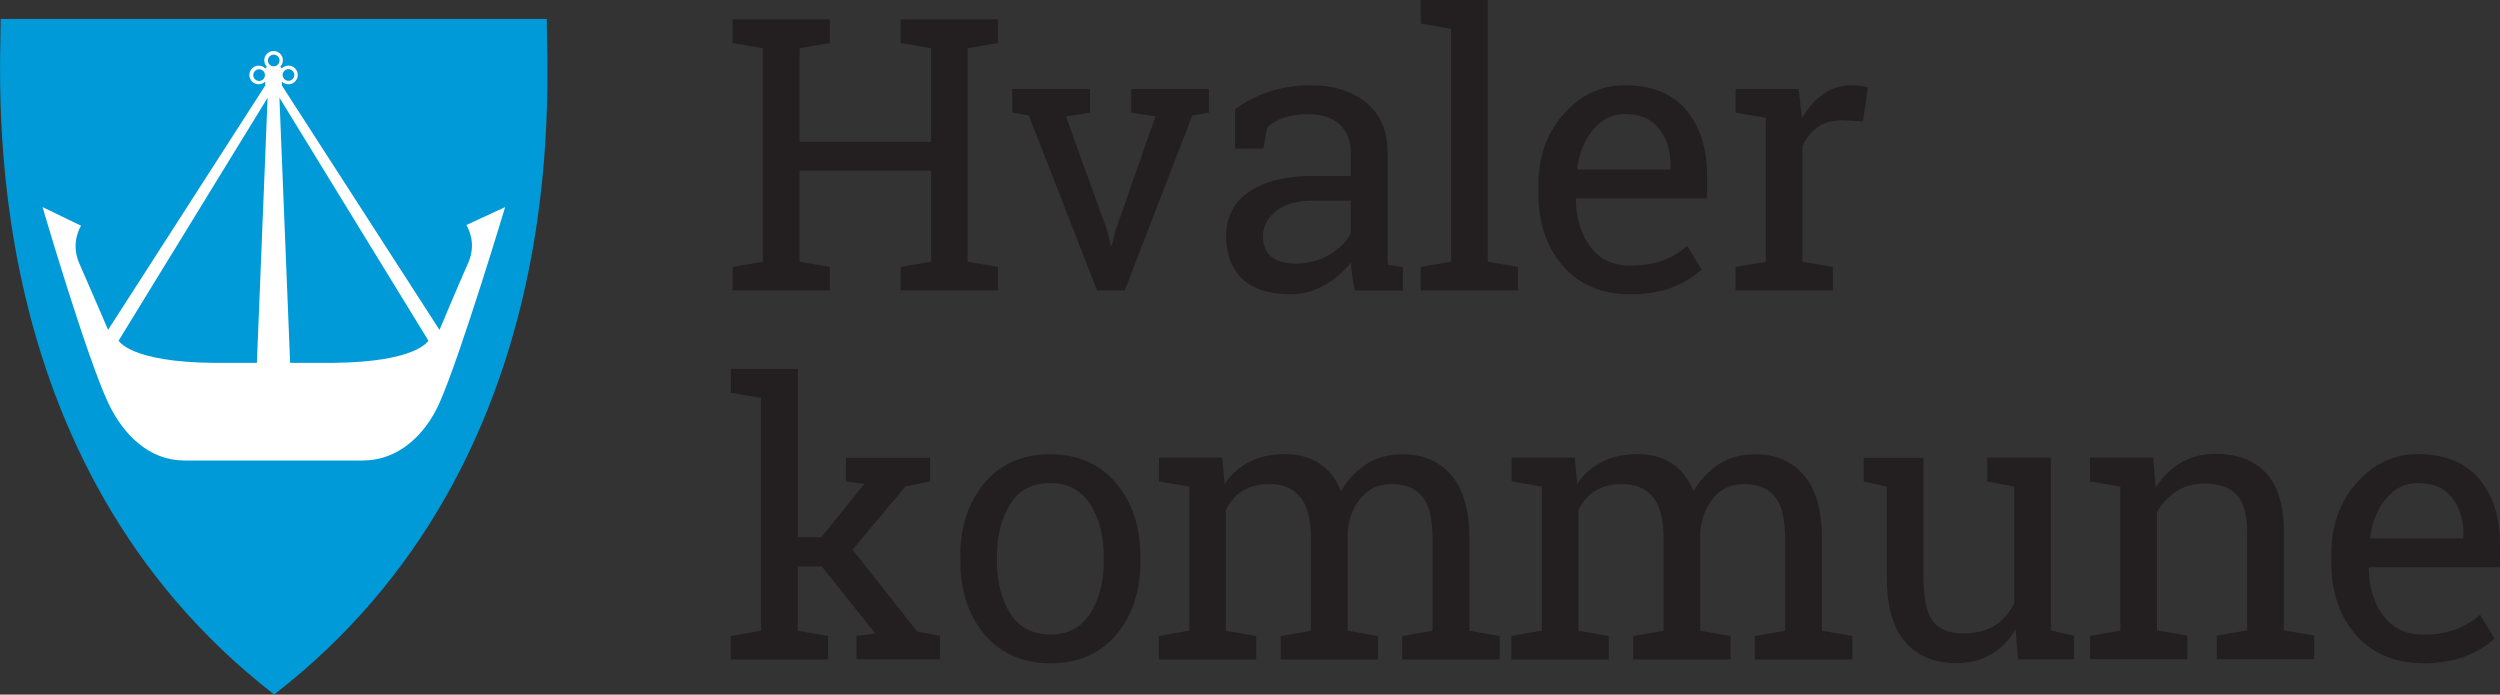 <?xml version="1.0" encoding="UTF-8"?><svg id="Layer_2" xmlns="http://www.w3.org/2000/svg" viewBox="0 0 179.75 49.94"><rect x="0" y="0" width="179.75" height="49.94" fill="#333333" stroke="none"/><defs><style>.cls-1{fill:#fff;}.cls-2{fill:#009ad9;}.cls-3{fill:#231f20;}</style></defs><g id="Layer_1-2"><path class="cls-2" d="m19.71,49.92v.02C41.34,33.19,39.31,6.36,39.31,1.36H.05C.05,6.06-1.9,33.2,19.72,49.94v-.02h0Z"/><path class="cls-1" d="m33.53,16.18s.8,1.19.15,2.68c-.86,1.95-2.08,4.86-2.08,4.86L20.27,6.15v-.28c.12.12.29.19.47.19.37,0,.67-.3.67-.67s-.3-.67-.67-.67c-.19,0-.36.08-.48.2l-.11-.13c.12-.12.19-.28.19-.46,0-.37-.3-.66-.67-.66s-.67.3-.67.66c0,.18.07.35.19.47l-.11.13c-.12-.13-.29-.21-.48-.21-.37,0-.67.3-.67.67s.3.67.67.67c.18,0,.35-.07.47-.2v.29L7.77,23.72s-.46-1.11-2.08-4.81c-.65-1.49.14-2.68.14-2.68l-2.77-1.34s3.16,10.78,4.73,14.1c1.1,2.32,2.98,4.12,5.45,4.12h12.86c2.48,0,4.44-1.77,5.49-4.12,1.52-3.41,4.73-14.1,4.73-14.1l-2.79,1.29Zm-12.79-11.21c.23,0,.42.19.42.42s-.19.42-.42.42-.42-.19-.42-.42.19-.42.42-.42Zm-2.11.85c-.23,0-.42-.19-.42-.42s.19-.42.42-.42.42.19.42.42-.19.42-.42.42Zm-.16,20.27h-3.07c-6.07-.05-6.87-1.6-6.87-1.6L19.24,7.03l-.77,19.06Zm1.21-21.32c-.23,0-.42-.19-.42-.42s.19-.42.42-.42.42.19.42.42-.19.42-.42.42Zm4.26,21.32h-3.08l-.77-19.07,10.71,17.47s-.79,1.55-6.87,1.6Z"/><path class="cls-3" d="m52.67,3.09v-1.7h7v1.7l-2.18.38v6.73h9.45V3.47l-2.18-.38v-1.7h7v1.7l-2.18.38v15.35l2.18.37v1.69h-7v-1.69l2.18-.37v-6.55h-9.45v6.55l2.18.37v1.69h-7v-1.69l2.18-.37V3.47l-2.18-.38Z"/><path class="cls-3" d="m78.38,8.1l-1.74.27,2.98,8.24.24,1.04h.08l.25-1.04,2.89-8.24-1.75-.27v-1.7h5.59v1.7l-1.19.2-4.86,12.58h-1.99l-4.91-12.58-1.19-.2v-1.7h5.59v1.7Z"/><path class="cls-3" d="m97.41,20.88c-.08-.39-.14-.75-.19-1.06-.04-.31-.08-.62-.09-.94-.51.65-1.14,1.19-1.91,1.63-.76.43-1.58.65-2.44.65-1.51,0-2.65-.37-3.44-1.1-.79-.74-1.18-1.77-1.18-3.11s.56-2.43,1.67-3.18c1.11-.74,2.63-1.12,4.57-1.12h2.72v-1.69c0-.85-.27-1.52-.8-2.01-.54-.5-1.28-.74-2.24-.74-.66,0-1.24.09-1.75.25-.5.17-.91.4-1.22.7l-.28,1.53h-2.03v-2.81c.66-.53,1.46-.95,2.4-1.27.94-.32,1.95-.48,3.05-.48,1.64,0,2.97.42,3.99,1.26,1.02.84,1.53,2.04,1.53,3.6v6.97c0,.19,0,.37,0,.55,0,.18.02.36.03.54l1.07.15v1.69h-3.45Zm-4.24-1.93c.87,0,1.67-.21,2.4-.63.72-.42,1.24-.92,1.55-1.51v-2.38h-2.81c-1.08,0-1.93.25-2.56.75-.63.5-.94,1.11-.94,1.82,0,.63.2,1.12.59,1.45s.99.5,1.78.5Z"/><path class="cls-3" d="m102.15,1.7V0h4.82v18.82l2.18.37v1.69h-7v-1.69l2.18-.37V2.07l-2.18-.38Z"/><path class="cls-3" d="m117.21,21.16c-2.02,0-3.62-.67-4.81-2.01-1.19-1.34-1.79-3.09-1.79-5.23v-.59c0-2.06.61-3.78,1.84-5.15,1.23-1.37,2.68-2.05,4.36-2.05,1.95,0,3.42.59,4.42,1.77,1,1.18,1.51,2.75,1.51,4.71v1.65h-9.4l-.04.07c.03,1.39.38,2.54,1.06,3.43.68.9,1.63,1.34,2.85,1.34.89,0,1.68-.13,2.35-.38.67-.25,1.25-.6,1.75-1.05l1.03,1.71c-.52.5-1.2.92-2.05,1.26-.85.34-1.88.52-3.07.52Zm-.4-12.96c-.88,0-1.64.37-2.26,1.12-.62.75-1.01,1.68-1.15,2.8l.03.07h6.68v-.35c0-1.04-.28-1.9-.83-2.6-.55-.7-1.37-1.04-2.46-1.04Z"/><path class="cls-3" d="m124.78,8.1v-1.7h4.54l.25,2.1c.41-.74.92-1.32,1.52-1.74.6-.42,1.29-.63,2.07-.63.21,0,.42.02.64.05.22.03.39.06.5.1l-.35,2.45-1.5-.08c-.7,0-1.28.16-1.75.49-.47.33-.84.78-1.1,1.37v8.31l2.18.37v1.69h-7v-1.69l2.18-.37v-10.35l-2.18-.37Z"/><path class="cls-3" d="m52.55,28.22v-1.7h4.82v12.1h1.69l3.09-3.83-1.33-.17v-1.7h6.06v1.7l-1.77.35-3.81,4.55,4.64,5.88,1.65.32v1.69h-6.01v-1.69l1.35-.17-3.84-4.82h-1.73v4.62l2.18.38v1.69h-7v-1.69l2.18-.38v-16.74l-2.18-.37Z"/><path class="cls-3" d="m69.04,40.03c0-2.14.58-3.9,1.74-5.29,1.16-1.39,2.74-2.08,4.72-2.08s3.58.69,4.75,2.08c1.16,1.38,1.75,3.15,1.75,5.3v.29c0,2.16-.58,3.93-1.74,5.3-1.16,1.37-2.74,2.06-4.72,2.06s-3.59-.69-4.75-2.07c-1.16-1.38-1.74-3.14-1.74-5.29v-.29Zm2.64.29c0,1.54.32,2.8.97,3.8.65,1,1.61,1.5,2.88,1.5s2.2-.5,2.85-1.5c.65-1,.98-2.27.98-3.8v-.29c0-1.52-.33-2.78-.98-3.79s-1.61-1.51-2.88-1.51-2.22.5-2.86,1.51c-.64,1.01-.96,2.27-.96,3.79v.29Z"/><path class="cls-3" d="m83.33,45.72l2.18-.38v-10.35l-2.18-.38v-1.7h4.55l.17,1.89c.46-.69,1.06-1.22,1.79-1.59.73-.38,1.58-.56,2.54-.56s1.79.22,2.48.67c.69.45,1.21,1.12,1.56,2.01.45-.82,1.06-1.47,1.81-1.95.75-.48,1.62-.72,2.62-.72,1.48,0,2.65.51,3.51,1.52.86,1.01,1.29,2.54,1.29,4.57v6.6l2.18.38v1.69h-7.01v-1.69l2.18-.38v-6.62c0-1.43-.25-2.44-.74-3.03-.49-.59-1.22-.89-2.18-.89s-1.66.32-2.21.97c-.56.65-.88,1.46-.97,2.44v7.13l2.18.38v1.69h-7v-1.69l2.18-.38v-6.62c0-1.36-.25-2.35-.76-2.98-.5-.63-1.23-.94-2.19-.94-.8,0-1.46.16-1.98.49-.52.33-.91.79-1.19,1.39v8.66l2.18.38v1.69h-7v-1.69Z"/><path class="cls-3" d="m108.68,45.72l2.18-.38v-10.35l-2.18-.38v-1.7h4.55l.17,1.89c.46-.69,1.06-1.22,1.79-1.59.73-.38,1.58-.56,2.54-.56s1.79.22,2.48.67c.69.45,1.21,1.12,1.56,2.01.46-.82,1.06-1.47,1.81-1.95.75-.48,1.62-.72,2.62-.72,1.48,0,2.65.51,3.51,1.52.86,1.01,1.29,2.54,1.29,4.57v6.6l2.18.38v1.69h-7.01v-1.69l2.18-.38v-6.62c0-1.43-.25-2.44-.74-3.03-.49-.59-1.22-.89-2.18-.89s-1.66.32-2.21.97c-.56.65-.88,1.46-.97,2.44v7.13l2.18.38v1.69h-7v-1.69l2.18-.38v-6.62c0-1.36-.25-2.35-.76-2.98s-1.23-.94-2.19-.94c-.8,0-1.46.16-1.98.49-.52.33-.91.79-1.19,1.39v8.66l2.18.38v1.69h-7v-1.69Z"/><path class="cls-3" d="m144.91,45.26c-.46.78-1.04,1.37-1.76,1.79-.72.42-1.54.63-2.48.63-1.57,0-2.8-.5-3.68-1.51-.88-1.01-1.33-2.58-1.33-4.71v-6.46l-1.66-.38v-1.7h4.3v8.56c0,1.54.23,2.61.68,3.19s1.16.87,2.13.87,1.71-.19,2.32-.57c.61-.38,1.07-.92,1.39-1.61v-8.37l-1.94-.38v-1.7h4.58v12.42l1.66.38v1.69h-4.03l-.17-2.14Z"/><path class="cls-3" d="m150.27,45.72l2.18-.38v-10.35l-2.18-.38v-1.7h4.54l.19,2.15c.48-.77,1.09-1.36,1.81-1.79.73-.42,1.55-.64,2.48-.64,1.56,0,2.77.46,3.63,1.37.86.91,1.29,2.33,1.29,4.24v7.08l2.18.38v1.69h-7v-1.69l2.18-.38v-7.03c0-1.28-.25-2.18-.76-2.72s-1.27-.8-2.31-.8c-.76,0-1.43.18-2.01.55-.58.37-1.05.87-1.4,1.5v8.5l2.18.38v1.69h-7v-1.69Z"/><path class="cls-3" d="m174.22,47.68c-2.02,0-3.62-.67-4.81-2.01-1.19-1.34-1.79-3.09-1.79-5.23v-.59c0-2.06.61-3.78,1.84-5.15,1.23-1.37,2.68-2.05,4.36-2.05,1.95,0,3.42.59,4.42,1.77,1,1.18,1.51,2.75,1.51,4.71v1.65h-9.4l-.04.07c.03,1.39.38,2.54,1.06,3.43.68.9,1.63,1.35,2.85,1.35.89,0,1.68-.13,2.35-.38.67-.26,1.25-.61,1.75-1.05l1.03,1.71c-.52.5-1.2.92-2.05,1.26-.85.34-1.88.52-3.07.52Zm-.4-12.95c-.88,0-1.64.37-2.26,1.12-.62.74-1.01,1.68-1.15,2.8l.03.07h6.68v-.35c0-1.04-.28-1.9-.83-2.6-.55-.7-1.37-1.04-2.46-1.04Z"/></g></svg>
